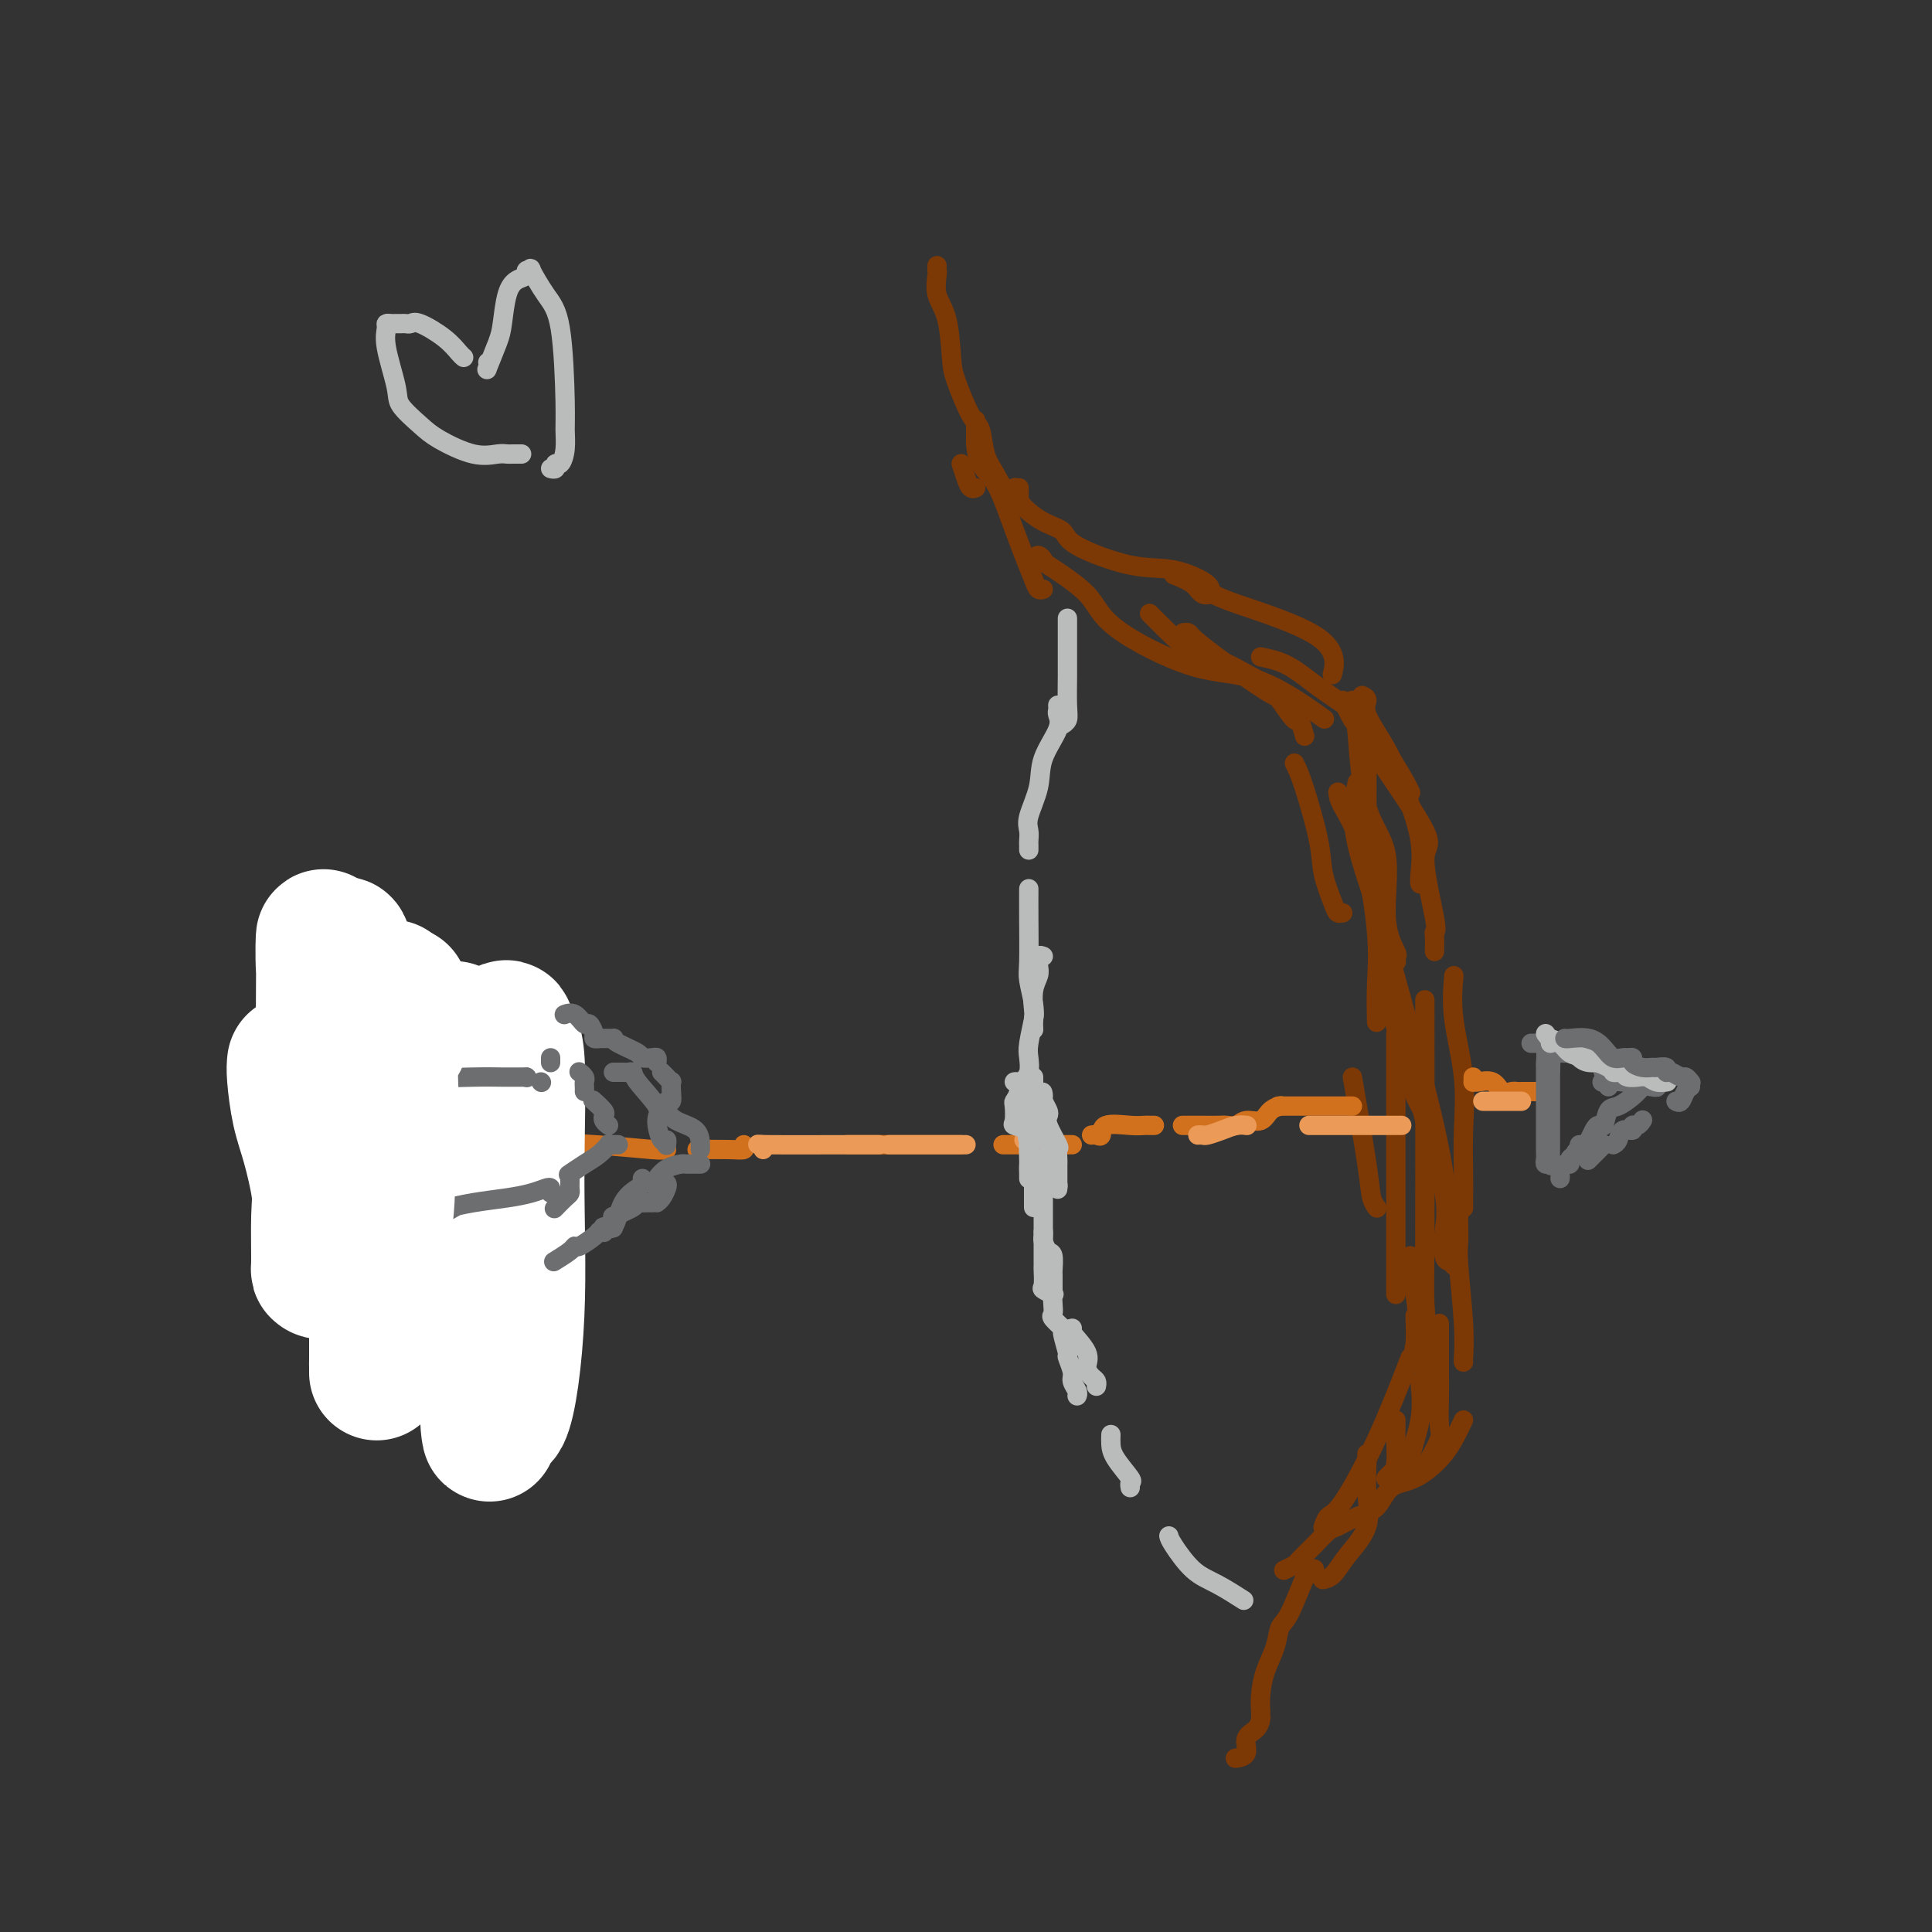 <svg viewBox='0 0 400 400' version='1.1' xmlns='http://www.w3.org/2000/svg' xmlns:xlink='http://www.w3.org/1999/xlink'><rect x="0" y="0" width="400" height="400" fill="#333333" stroke="none"/><g fill='none' stroke='#7C3805' stroke-width='4' stroke-linecap='round' stroke-linejoin='round'><path d='M194,55c-0.014,0.406 -0.029,0.811 0,1c0.029,0.189 0.100,0.160 0,1c-0.100,0.840 -0.371,2.547 0,4c0.371,1.453 1.385,2.652 2,5c0.615,2.348 0.832,5.846 1,8c0.168,2.154 0.286,2.964 1,5c0.714,2.036 2.025,5.299 3,7c0.975,1.701 1.614,1.839 2,3c0.386,1.161 0.521,3.344 1,5c0.479,1.656 1.304,2.784 2,4c0.696,1.216 1.264,2.520 2,3c0.736,0.480 1.639,0.137 2,0c0.361,-0.137 0.181,-0.069 0,0'/><path d='M211,101c-0.023,0.698 -0.046,1.396 0,2c0.046,0.604 0.162,1.115 1,2c0.838,0.885 2.398,2.144 4,3c1.602,0.856 3.247,1.311 4,2c0.753,0.689 0.615,1.614 3,3c2.385,1.386 7.294,3.233 11,4c3.706,0.767 6.210,0.453 9,1c2.790,0.547 5.867,1.955 7,3c1.133,1.045 0.324,1.727 0,2c-0.324,0.273 -0.162,0.136 0,0'/><path d='M243,119c1.519,0.614 3.039,1.228 4,2c0.961,0.772 1.364,1.704 2,2c0.636,0.296 1.505,-0.042 2,0c0.495,0.042 0.617,0.465 5,2c4.383,1.535 13.026,4.183 17,7c3.974,2.817 3.278,5.805 3,7c-0.278,1.195 -0.139,0.598 0,0'/><path d='M278,145c0.788,1.656 1.577,3.313 2,4c0.423,0.687 0.482,0.405 1,1c0.518,0.595 1.495,2.069 2,3c0.505,0.931 0.538,1.321 3,5c2.462,3.679 7.353,10.648 9,14c1.647,3.352 0.049,3.087 0,6c-0.049,2.913 1.451,9.005 2,12c0.549,2.995 0.147,2.894 0,3c-0.147,0.106 -0.039,0.420 0,1c0.039,0.580 0.011,1.425 0,2c-0.011,0.575 -0.003,0.878 0,1c0.003,0.122 0.002,0.061 0,0'/><path d='M301,202c-0.226,2.715 -0.453,5.430 0,9c0.453,3.570 1.585,7.994 2,12c0.415,4.006 0.111,7.595 0,11c-0.111,3.405 -0.030,6.625 0,9c0.030,2.375 0.008,3.905 0,5c-0.008,1.095 -0.002,1.756 0,2c0.002,0.244 0.001,0.070 0,0c-0.001,-0.070 -0.000,-0.035 0,0'/><path d='M302,251c-0.008,0.997 -0.016,1.994 0,3c0.016,1.006 0.057,2.021 0,3c-0.057,0.979 -0.211,1.923 0,5c0.211,3.077 0.789,8.289 1,12c0.211,3.711 0.057,5.922 0,7c-0.057,1.078 -0.016,1.022 0,1c0.016,-0.022 0.008,-0.011 0,0'/><path d='M298,274c0.000,0.970 0.000,1.940 0,2c-0.000,0.060 -0.001,-0.790 0,0c0.001,0.790 0.002,3.220 0,5c-0.002,1.780 -0.008,2.908 0,4c0.008,1.092 0.030,2.146 0,4c-0.030,1.854 -0.111,4.507 0,6c0.111,1.493 0.415,1.825 0,3c-0.415,1.175 -1.547,3.193 -2,4c-0.453,0.807 -0.226,0.404 0,0'/><path d='M303,294c-1.145,2.424 -2.290,4.847 -4,7c-1.710,2.153 -3.985,4.034 -6,5c-2.015,0.966 -3.771,1.017 -5,2c-1.229,0.983 -1.931,2.899 -3,4c-1.069,1.101 -2.504,1.388 -4,2c-1.496,0.612 -3.054,1.550 -4,2c-0.946,0.450 -1.280,0.411 -2,1c-0.720,0.589 -1.825,1.804 -3,3c-1.175,1.196 -2.418,2.372 -3,3c-0.582,0.628 -0.503,0.708 -1,1c-0.497,0.292 -1.571,0.798 -2,1c-0.429,0.202 -0.215,0.101 0,0'/><path d='M272,325c0.103,-0.135 0.207,-0.270 0,0c-0.207,0.270 -0.723,0.945 -1,1c-0.277,0.055 -0.315,-0.510 -1,1c-0.685,1.510 -2.015,5.096 -3,7c-0.985,1.904 -1.623,2.125 -2,3c-0.377,0.875 -0.493,2.403 -1,4c-0.507,1.597 -1.404,3.263 -2,5c-0.596,1.737 -0.891,3.545 -1,5c-0.109,1.455 -0.031,2.559 0,3c0.031,0.441 0.016,0.221 0,0'/><path d='M261,355c0.048,0.235 0.097,0.469 0,1c-0.097,0.531 -0.338,1.358 -1,2c-0.662,0.642 -1.744,1.100 -2,2c-0.256,0.900 0.316,2.242 0,3c-0.316,0.758 -1.519,0.931 -2,1c-0.481,0.069 -0.241,0.035 0,0'/><path d='M199,96c0.339,1.042 0.679,2.083 1,3c0.321,0.917 0.625,1.708 1,2c0.375,0.292 0.821,0.083 1,0c0.179,-0.083 0.089,-0.042 0,0'/><path d='M202,87c-0.003,0.086 -0.006,0.173 0,1c0.006,0.827 0.021,2.395 0,3c-0.021,0.605 -0.077,0.247 0,1c0.077,0.753 0.286,2.617 1,4c0.714,1.383 1.931,2.283 3,4c1.069,1.717 1.989,4.250 3,7c1.011,2.750 2.113,5.718 3,8c0.887,2.282 1.557,3.880 2,5c0.443,1.120 0.658,1.763 1,2c0.342,0.237 0.812,0.068 1,0c0.188,-0.068 0.094,-0.034 0,0'/><path d='M214,116c0.280,-0.544 0.560,-1.087 1,-1c0.440,0.087 1.039,0.805 1,1c-0.039,0.195 -0.717,-0.133 1,1c1.717,1.133 5.828,3.727 8,6c2.172,2.273 2.405,4.225 6,7c3.595,2.775 10.551,6.373 16,8c5.449,1.627 9.390,1.284 14,3c4.610,1.716 9.889,5.490 12,7c2.111,1.510 1.056,0.755 0,0'/><path d='M238,127c0.735,0.744 1.469,1.489 3,3c1.531,1.511 3.858,3.789 6,5c2.142,1.211 4.100,1.356 6,2c1.900,0.644 3.742,1.789 6,3c2.258,1.211 4.931,2.489 6,3c1.069,0.511 0.535,0.256 0,0'/><path d='M245,131c0.385,-0.047 0.769,-0.094 1,0c0.231,0.094 0.307,0.328 1,1c0.693,0.672 2.003,1.781 5,4c2.997,2.219 7.682,5.548 10,7c2.318,1.452 2.267,1.027 3,2c0.733,0.973 2.248,3.343 3,4c0.752,0.657 0.741,-0.400 1,0c0.259,0.400 0.788,2.257 1,3c0.212,0.743 0.106,0.371 0,0'/><path d='M261,136c1.943,0.406 3.886,0.812 6,2c2.114,1.188 4.398,3.159 7,5c2.602,1.841 5.520,3.551 8,6c2.480,2.449 4.520,5.636 6,8c1.480,2.364 2.398,3.906 3,5c0.602,1.094 0.886,1.741 1,2c0.114,0.259 0.057,0.129 0,0'/><path d='M282,144c0.518,0.240 1.036,0.480 1,1c-0.036,0.520 -0.626,1.319 0,3c0.626,1.681 2.469,4.244 4,7c1.531,2.756 2.750,5.705 4,9c1.250,3.295 2.531,6.935 3,10c0.469,3.065 0.126,5.556 0,7c-0.126,1.444 -0.036,1.841 0,2c0.036,0.159 0.018,0.079 0,0'/><path d='M283,149c-0.004,-0.777 -0.007,-1.555 0,2c0.007,3.555 0.025,11.442 0,16c-0.025,4.558 -0.094,5.785 0,8c0.094,2.215 0.351,5.417 1,8c0.649,2.583 1.689,4.548 2,6c0.311,1.452 -0.109,2.391 0,3c0.109,0.609 0.745,0.888 1,1c0.255,0.112 0.127,0.056 0,0'/><path d='M280,145c0.322,1.472 0.644,2.945 1,7c0.356,4.055 0.747,10.693 2,15c1.253,4.307 3.369,6.282 4,10c0.631,3.718 -0.223,9.179 0,13c0.223,3.821 1.524,6.004 2,7c0.476,0.996 0.128,0.807 0,1c-0.128,0.193 -0.037,0.770 0,1c0.037,0.230 0.018,0.115 0,0'/><path d='M289,199c0.000,0.000 0.100,0.100 0.1,0.1'/><path d='M268,158c0.521,1.035 1.042,2.071 2,5c0.958,2.929 2.351,7.752 3,11c0.649,3.248 0.552,4.923 1,7c0.448,2.077 1.440,4.557 2,6c0.560,1.443 0.689,1.850 1,2c0.311,0.150 0.803,0.043 1,0c0.197,-0.043 0.098,-0.021 0,0'/><path d='M277,164c0.061,0.690 0.121,1.380 1,3c0.879,1.620 2.575,4.169 4,9c1.425,4.831 2.578,11.944 3,17c0.422,5.056 0.114,8.053 0,11c-0.114,2.947 -0.032,5.842 0,7c0.032,1.158 0.016,0.579 0,0'/><path d='M281,162c-0.680,3.510 -1.360,7.019 0,13c1.360,5.981 4.760,14.433 6,20c1.240,5.567 0.318,8.249 1,13c0.682,4.751 2.966,11.573 4,15c1.034,3.427 0.817,3.461 1,4c0.183,0.539 0.767,1.583 1,2c0.233,0.417 0.117,0.209 0,0'/><path d='M288,199c3.494,12.561 6.989,25.123 9,34c2.011,8.877 2.539,14.071 3,18c0.461,3.929 0.856,6.594 1,8c0.144,1.406 0.039,1.554 0,2c-0.039,0.446 -0.010,1.192 0,1c0.010,-0.192 0.003,-1.321 0,-2c-0.003,-0.679 -0.001,-0.908 0,-1c0.001,-0.092 0.000,-0.046 0,0'/><path d='M289,214c0.000,9.118 0.000,18.236 0,26c0.000,7.764 0.000,14.174 0,19c0.000,4.826 0.000,8.069 0,9c0.000,0.931 0.000,-0.448 0,-1c0.000,-0.552 0.000,-0.276 0,0'/><path d='M280,223c1.185,6.876 2.370,13.751 3,18c0.630,4.249 0.705,5.871 1,7c0.295,1.129 0.810,1.766 1,2c0.190,0.234 0.054,0.067 0,0c-0.054,-0.067 -0.027,-0.033 0,0'/><path d='M292,219c0.817,4.001 1.634,8.001 3,13c1.366,4.999 3.280,10.996 4,15c0.720,4.004 0.245,6.015 0,8c-0.245,1.985 -0.262,3.944 0,5c0.262,1.056 0.801,1.207 1,1c0.199,-0.207 0.057,-0.774 0,-1c-0.057,-0.226 -0.028,-0.113 0,0'/><path d='M295,207c0.016,18.747 0.033,37.494 0,48c-0.033,10.506 -0.114,12.772 0,15c0.114,2.228 0.423,4.417 0,6c-0.423,1.583 -1.577,2.558 -2,3c-0.423,0.442 -0.114,0.350 0,-1c0.114,-1.350 0.033,-3.957 0,-5c-0.033,-1.043 -0.016,-0.521 0,0'/><path d='M292,260c1.268,9.992 2.536,19.984 3,25c0.464,5.016 0.124,5.056 0,5c-0.124,-0.056 -0.033,-0.207 0,0c0.033,0.207 0.010,0.774 0,1c-0.010,0.226 -0.005,0.113 0,0'/><path d='M294,286c0.242,2.589 0.485,5.177 0,8c-0.485,2.823 -1.697,5.880 -2,8c-0.303,2.120 0.303,3.301 0,4c-0.303,0.699 -1.515,0.914 -2,1c-0.485,0.086 -0.242,0.043 0,0'/><path d='M289,294c0.006,0.756 0.012,1.513 0,2c-0.012,0.487 -0.042,0.705 0,2c0.042,1.295 0.155,3.667 0,5c-0.155,1.333 -0.578,1.625 -1,2c-0.422,0.375 -0.844,0.832 -1,1c-0.156,0.168 -0.044,0.048 0,0c0.044,-0.048 0.022,-0.024 0,0'/><path d='M292,281c-2.249,5.788 -4.498,11.576 -7,17c-2.502,5.424 -5.258,10.485 -7,13c-1.742,2.515 -2.469,2.485 -3,3c-0.531,0.515 -0.866,1.576 -1,2c-0.134,0.424 -0.067,0.212 0,0'/><path d='M283,301c0.027,0.338 0.054,0.675 0,2c-0.054,1.325 -0.190,3.637 0,6c0.190,2.363 0.706,4.777 0,7c-0.706,2.223 -2.632,4.256 -4,6c-1.368,1.744 -2.176,3.200 -3,4c-0.824,0.800 -1.664,0.943 -2,1c-0.336,0.057 -0.168,0.029 0,0'/></g>
<g fill='none' stroke='#BABBBB' stroke-width='4' stroke-linecap='round' stroke-linejoin='round'><path d='M221,128c0.001,0.780 0.001,1.561 0,3c-0.001,1.439 -0.004,3.538 0,5c0.004,1.462 0.015,2.287 0,4c-0.015,1.713 -0.056,4.315 0,6c0.056,1.685 0.207,2.454 0,3c-0.207,0.546 -0.774,0.870 -1,1c-0.226,0.130 -0.113,0.065 0,0'/><path d='M219,146c0.023,0.362 0.047,0.723 0,1c-0.047,0.277 -0.164,0.469 0,1c0.164,0.531 0.608,1.402 0,3c-0.608,1.598 -2.268,3.923 -3,6c-0.732,2.077 -0.536,3.904 -1,6c-0.464,2.096 -1.588,4.460 -2,6c-0.412,1.540 -0.110,2.255 0,3c0.110,0.745 0.030,1.519 0,2c-0.030,0.481 -0.008,0.668 0,1c0.008,0.332 0.002,0.809 0,1c-0.002,0.191 -0.001,0.095 0,0'/><path d='M213,184c-0.008,1.603 -0.016,3.206 0,6c0.016,2.794 0.057,6.781 0,9c-0.057,2.219 -0.211,2.672 0,4c0.211,1.328 0.789,3.531 1,5c0.211,1.469 0.057,2.203 0,3c-0.057,0.797 -0.016,1.656 0,2c0.016,0.344 0.008,0.172 0,0'/><path d='M214,223c0.000,0.788 0.000,1.577 0,4c0.000,2.423 0.000,6.481 0,9c0.000,2.519 -0.000,3.498 0,5c0.000,1.502 0.000,3.526 0,5c0.000,1.474 -0.000,2.397 0,3c0.000,0.603 0.000,0.887 0,1c-0.000,0.113 0.000,0.057 0,0'/><path d='M216,255c0.022,0.368 0.044,0.737 0,1c-0.044,0.263 -0.155,0.421 0,1c0.155,0.579 0.578,1.578 1,2c0.422,0.422 0.845,0.268 1,1c0.155,0.732 0.041,2.351 0,3c-0.041,0.649 -0.011,0.329 0,1c0.011,0.671 0.003,2.335 0,3c-0.003,0.665 -0.002,0.333 0,0'/><path d='M222,275c-0.346,0.046 -0.691,0.092 0,1c0.691,0.908 2.420,2.678 3,4c0.580,1.322 0.012,2.197 0,3c-0.012,0.803 0.533,1.535 1,2c0.467,0.465 0.857,0.664 1,1c0.143,0.336 0.041,0.810 0,1c-0.041,0.190 -0.020,0.095 0,0'/><path d='M230,297c-0.022,0.621 -0.044,1.242 0,2c0.044,0.758 0.156,1.653 1,3c0.844,1.347 2.422,3.144 3,4c0.578,0.856 0.156,0.769 0,1c-0.156,0.231 -0.044,0.780 0,1c0.044,0.220 0.022,0.110 0,0'/><path d='M242,318c0.081,0.346 0.163,0.692 1,2c0.837,1.308 2.431,3.577 4,5c1.569,1.423 3.115,1.998 5,3c1.885,1.002 4.110,2.429 5,3c0.890,0.571 0.445,0.285 0,0'/></g>
<g fill='none' stroke='#D2711D' stroke-width='4' stroke-linecap='round' stroke-linejoin='round'><path d='M280,229c-0.898,0.000 -1.797,0.000 -2,0c-0.203,0.000 0.288,-0.000 0,0c-0.288,0.000 -1.356,0.000 -2,0c-0.644,0.000 -0.863,0.000 -2,0c-1.137,0.000 -3.191,-0.000 -5,0c-1.809,0.000 -3.374,0.000 -4,0c-0.626,0.000 -0.313,0.000 0,0'/><path d='M265,229c0.187,-0.050 0.374,-0.101 0,0c-0.374,0.101 -1.308,0.353 -2,1c-0.692,0.647 -1.143,1.690 -2,2c-0.857,0.310 -2.120,-0.113 -3,0c-0.880,0.113 -1.376,0.762 -2,1c-0.624,0.238 -1.376,0.064 -2,0c-0.624,-0.064 -1.120,-0.017 -2,0c-0.880,0.017 -2.143,0.005 -3,0c-0.857,-0.005 -1.308,-0.001 -2,0c-0.692,0.001 -1.626,0.000 -2,0c-0.374,-0.000 -0.187,-0.000 0,0'/><path d='M239,233c-0.362,0.004 -0.723,0.009 -1,0c-0.277,-0.009 -0.469,-0.030 -1,0c-0.531,0.030 -1.400,0.113 -3,0c-1.600,-0.113 -3.932,-0.423 -5,0c-1.068,0.423 -0.874,1.577 -1,2c-0.126,0.423 -0.572,0.114 -1,0c-0.428,-0.114 -0.836,-0.033 -1,0c-0.164,0.033 -0.082,0.016 0,0'/><path d='M222,237c-0.330,0.000 -0.660,0.000 -1,0c-0.340,0.000 -0.691,0.000 -2,0c-1.309,-0.000 -3.578,0.000 -5,0c-1.422,-0.000 -1.998,0.000 -3,0c-1.002,-0.000 -2.429,0.000 -3,0c-0.571,-0.000 -0.285,0.000 0,0'/><path d='M199,237c-0.247,0.000 -0.494,0.000 -1,0c-0.506,0.000 -1.270,0.000 -4,0c-2.730,-0.000 -7.427,0.000 -11,0c-3.573,-0.000 -6.021,0.000 -7,0c-0.979,0.000 -0.490,0.000 0,0'/><path d='M154,237c0.161,0.423 0.321,0.845 0,1c-0.321,0.155 -1.125,0.042 -3,0c-1.875,-0.042 -4.821,-0.012 -6,0c-1.179,0.012 -0.589,0.006 0,0'/><path d='M138,238c-0.435,0.083 -0.870,0.166 -3,0c-2.130,-0.166 -5.955,-0.580 -12,-1c-6.045,-0.420 -14.311,-0.844 -24,-1c-9.689,-0.156 -20.801,-0.042 -27,0c-6.199,0.042 -7.485,0.012 -8,0c-0.515,-0.012 -0.257,-0.006 0,0'/><path d='M305,223c0.009,0.427 0.019,0.854 0,1c-0.019,0.146 -0.065,0.011 0,0c0.065,-0.011 0.241,0.102 1,0c0.759,-0.102 2.102,-0.420 3,0c0.898,0.420 1.353,1.577 2,2c0.647,0.423 1.487,0.113 2,0c0.513,-0.113 0.698,-0.030 1,0c0.302,0.030 0.720,0.008 1,0c0.280,-0.008 0.422,-0.002 1,0c0.578,0.002 1.594,0.001 2,0c0.406,-0.001 0.203,-0.000 0,0'/></g>
<g fill='none' stroke='#6D6E70' stroke-width='4' stroke-linecap='round' stroke-linejoin='round'><path d='M317,216c0.340,0.006 0.679,0.012 1,0c0.321,-0.012 0.622,-0.043 1,0c0.378,0.043 0.833,0.160 1,1c0.167,0.840 0.045,2.404 0,3c-0.045,0.596 -0.012,0.225 0,1c0.012,0.775 0.003,2.696 0,4c-0.003,1.304 -0.001,1.991 0,3c0.001,1.009 0.000,2.340 0,3c-0.000,0.660 0.000,0.649 0,1c-0.000,0.351 -0.001,1.065 0,1c0.001,-0.065 0.004,-0.908 0,0c-0.004,0.908 -0.015,3.567 0,5c0.015,1.433 0.057,1.640 0,2c-0.057,0.360 -0.211,0.872 0,1c0.211,0.128 0.789,-0.128 1,0c0.211,0.128 0.057,0.640 0,0c-0.057,-0.640 -0.015,-2.432 0,-4c0.015,-1.568 0.004,-2.911 0,-4c-0.004,-1.089 -0.001,-1.922 0,-3c0.001,-1.078 0.000,-2.399 0,-3c-0.000,-0.601 -0.000,-0.481 0,-1c0.000,-0.519 0.000,-1.678 0,-2c-0.000,-0.322 -0.000,0.194 0,0c0.000,-0.194 0.000,-1.097 0,-2'/><path d='M321,222c0.155,-3.327 0.041,-2.146 0,-2c-0.041,0.146 -0.011,-0.744 0,-1c0.011,-0.256 0.003,0.124 0,0c-0.003,-0.124 -0.001,-0.750 0,-1c0.001,-0.250 0.000,-0.125 0,0'/><path d='M321,218c0.356,0.002 0.713,0.003 1,0c0.287,-0.003 0.505,-0.012 1,0c0.495,0.012 1.268,0.045 2,0c0.732,-0.045 1.425,-0.167 2,0c0.575,0.167 1.034,0.622 2,1c0.966,0.378 2.441,0.678 3,1c0.559,0.322 0.202,0.664 0,1c-0.202,0.336 -0.250,0.665 0,1c0.250,0.335 0.799,0.678 1,1c0.201,0.322 0.054,0.625 0,1c-0.054,0.375 -0.015,0.821 0,1c0.015,0.179 0.008,0.089 0,0'/><path d='M332,224c-0.279,0.030 -0.558,0.061 0,0c0.558,-0.061 1.954,-0.212 4,0c2.046,0.212 4.743,0.788 6,1c1.257,0.212 1.073,0.061 1,0c-0.073,-0.061 -0.037,-0.030 0,0'/><path d='M340,225c-0.560,0.624 -1.120,1.249 -2,2c-0.880,0.751 -2.081,1.629 -3,2c-0.919,0.371 -1.556,0.235 -2,1c-0.444,0.765 -0.696,2.429 -1,3c-0.304,0.571 -0.659,0.048 -1,0c-0.341,-0.048 -0.666,0.379 -1,1c-0.334,0.621 -0.677,1.434 -1,2c-0.323,0.566 -0.625,0.883 -1,1c-0.375,0.117 -0.821,0.033 -1,0c-0.179,-0.033 -0.089,-0.017 0,0'/><path d='M332,237c-0.200,0.200 -0.400,0.400 -1,1c-0.600,0.600 -1.600,1.600 -2,2c-0.400,0.400 -0.200,0.200 0,0'/></g>
<g fill='none' stroke='#FFFFFF' stroke-width='28' stroke-linecap='round' stroke-linejoin='round'><path d='M61,220c-0.069,0.623 -0.138,1.245 0,3c0.138,1.755 0.482,4.642 1,7c0.518,2.358 1.210,4.186 2,7c0.790,2.814 1.679,6.613 2,9c0.321,2.387 0.076,3.363 0,6c-0.076,2.637 0.018,6.937 0,9c-0.018,2.063 -0.147,1.889 0,2c0.147,0.111 0.572,0.506 1,0c0.428,-0.506 0.861,-1.913 1,-5c0.139,-3.087 -0.015,-7.854 0,-16c0.015,-8.146 0.200,-19.670 0,-27c-0.200,-7.330 -0.785,-10.464 -1,-14c-0.215,-3.536 -0.061,-7.473 0,-7c0.061,0.473 0.031,5.357 0,10c-0.031,4.643 -0.061,9.046 0,15c0.061,5.954 0.212,13.458 0,18c-0.212,4.542 -0.787,6.122 -1,6c-0.213,-0.122 -0.062,-1.944 0,-3c0.062,-1.056 0.037,-1.345 0,-2c-0.037,-0.655 -0.087,-1.676 0,-5c0.087,-3.324 0.311,-8.950 1,-15c0.689,-6.050 1.845,-12.525 3,-19'/><path d='M70,199c1.016,-6.997 1.556,-2.489 2,4c0.444,6.489 0.792,14.959 2,21c1.208,6.041 3.276,9.653 4,13c0.724,3.347 0.103,6.430 0,9c-0.103,2.570 0.312,4.626 1,3c0.688,-1.626 1.648,-6.935 2,-10c0.352,-3.065 0.094,-3.886 0,-10c-0.094,-6.114 -0.025,-17.521 0,-22c0.025,-4.479 0.007,-2.030 0,-1c-0.007,1.030 -0.002,0.640 0,1c0.002,0.360 0.001,1.470 0,8c-0.001,6.530 -0.002,18.480 0,26c0.002,7.520 0.008,10.611 0,14c-0.008,3.389 -0.031,7.077 0,10c0.031,2.923 0.114,5.082 0,1c-0.114,-4.082 -0.425,-14.406 0,-23c0.425,-8.594 1.586,-15.460 2,-21c0.414,-5.540 0.082,-9.756 0,-10c-0.082,-0.244 0.086,3.484 0,10c-0.086,6.516 -0.425,15.819 0,22c0.425,6.181 1.614,9.241 2,11c0.386,1.759 -0.033,2.217 0,2c0.033,-0.217 0.516,-1.108 1,-2'/><path d='M86,255c0.828,3.396 1.399,-9.615 2,-18c0.601,-8.385 1.233,-12.143 2,-14c0.767,-1.857 1.670,-1.812 2,-2c0.330,-0.188 0.088,-0.607 0,-1c-0.088,-0.393 -0.023,-0.758 0,2c0.023,2.758 0.004,8.638 0,13c-0.004,4.362 0.007,7.205 0,11c-0.007,3.795 -0.031,8.542 0,10c0.031,1.458 0.117,-0.372 0,-6c-0.117,-5.628 -0.438,-15.054 0,-21c0.438,-5.946 1.634,-8.411 2,-11c0.366,-2.589 -0.098,-5.302 0,-5c0.098,0.302 0.758,3.619 1,8c0.242,4.381 0.065,9.825 0,12c-0.065,2.175 -0.017,1.082 0,1c0.017,-0.082 0.005,0.849 0,-1c-0.005,-1.849 -0.002,-6.478 0,-10c0.002,-3.522 0.004,-5.937 0,-7c-0.004,-1.063 -0.014,-0.775 0,-1c0.014,-0.225 0.054,-0.964 0,-1c-0.054,-0.036 -0.200,0.629 0,3c0.200,2.371 0.746,6.446 1,17c0.254,10.554 0.215,27.587 1,38c0.785,10.413 2.392,14.207 4,18'/><path d='M101,290c0.950,12.344 -0.174,4.703 0,3c0.174,-1.703 1.647,2.530 3,0c1.353,-2.530 2.588,-11.824 3,-21c0.412,-9.176 0.002,-18.234 0,-28c-0.002,-9.766 0.406,-20.238 0,-25c-0.406,-4.762 -1.625,-3.812 -2,-4c-0.375,-0.188 0.096,-1.513 0,-2c-0.096,-0.487 -0.758,-0.135 -1,1c-0.242,1.135 -0.065,3.054 0,4c0.065,0.946 0.017,0.919 0,3c-0.017,2.081 -0.005,6.269 0,8c0.005,1.731 0.001,1.004 0,1c-0.001,-0.004 -0.000,0.713 0,1c0.000,0.287 0.000,0.143 0,0'/></g>
<g fill='none' stroke='#BABBBB' stroke-width='4' stroke-linecap='round' stroke-linejoin='round'><path d='M320,214c0.243,0.366 0.486,0.731 1,1c0.514,0.269 1.300,0.440 2,1c0.700,0.560 1.316,1.509 2,2c0.684,0.491 1.438,0.524 3,1c1.563,0.476 3.934,1.396 5,2c1.066,0.604 0.825,0.893 1,1c0.175,0.107 0.764,0.030 1,0c0.236,-0.030 0.118,-0.015 0,0'/><path d='M321,216c0.991,-0.306 1.981,-0.611 3,0c1.019,0.611 2.065,2.139 3,3c0.935,0.861 1.759,1.054 3,1c1.241,-0.054 2.899,-0.355 4,0c1.101,0.355 1.646,1.367 2,2c0.354,0.633 0.519,0.888 1,1c0.481,0.112 1.278,0.083 2,0c0.722,-0.083 1.369,-0.218 2,0c0.631,0.218 1.247,0.789 2,1c0.753,0.211 1.644,0.060 2,0c0.356,-0.060 0.178,-0.030 0,0'/></g>
<g fill='none' stroke='#6D6E70' stroke-width='4' stroke-linecap='round' stroke-linejoin='round'><path d='M324,215c-0.013,-0.012 -0.026,-0.024 0,0c0.026,0.024 0.091,0.083 1,0c0.909,-0.083 2.663,-0.309 4,0c1.337,0.309 2.257,1.154 3,2c0.743,0.846 1.308,1.694 2,2c0.692,0.306 1.512,0.072 2,0c0.488,-0.072 0.646,0.019 1,0c0.354,-0.019 0.906,-0.148 1,0c0.094,0.148 -0.268,0.575 0,1c0.268,0.425 1.168,0.850 2,1c0.832,0.150 1.598,0.025 2,0c0.402,-0.025 0.440,0.050 1,0c0.560,-0.050 1.641,-0.225 2,0c0.359,0.225 -0.005,0.848 0,1c0.005,0.152 0.380,-0.169 1,0c0.620,0.169 1.486,0.829 2,1c0.514,0.171 0.677,-0.146 1,0c0.323,0.146 0.807,0.756 1,1c0.193,0.244 0.097,0.122 0,0'/><path d='M323,244c0.022,-0.341 0.043,-0.683 0,-1c-0.043,-0.317 -0.151,-0.610 0,-1c0.151,-0.390 0.562,-0.878 1,-1c0.438,-0.122 0.902,0.121 1,0c0.098,-0.121 -0.170,-0.607 0,-1c0.170,-0.393 0.778,-0.694 1,-1c0.222,-0.306 0.060,-0.618 1,-1c0.940,-0.382 2.984,-0.834 4,-1c1.016,-0.166 1.005,-0.048 1,0c-0.005,0.048 -0.002,0.024 0,0'/><path d='M334,237c0.372,-0.187 0.743,-0.375 1,-1c0.257,-0.625 0.398,-1.688 1,-2c0.602,-0.312 1.664,0.126 2,0c0.336,-0.126 -0.054,-0.817 0,-1c0.054,-0.183 0.553,0.143 1,0c0.447,-0.143 0.842,-0.755 1,-1c0.158,-0.245 0.079,-0.122 0,0'/><path d='M347,228c0.339,0.196 0.679,0.393 1,0c0.321,-0.393 0.625,-1.375 1,-2c0.375,-0.625 0.821,-0.893 1,-1c0.179,-0.107 0.089,-0.054 0,0'/><path d='M145,237c-0.002,0.457 -0.004,0.914 0,1c0.004,0.086 0.015,-0.198 0,-1c-0.015,-0.802 -0.056,-2.122 -1,-3c-0.944,-0.878 -2.793,-1.313 -4,-2c-1.207,-0.687 -1.774,-1.625 -2,-2c-0.226,-0.375 -0.113,-0.188 0,0'/><path d='M138,228c0.421,0.164 0.842,0.328 1,0c0.158,-0.328 0.053,-1.149 0,-2c-0.053,-0.851 -0.053,-1.731 0,-2c0.053,-0.269 0.158,0.072 0,0c-0.158,-0.072 -0.581,-0.558 -1,-1c-0.419,-0.442 -0.834,-0.841 -1,-1c-0.166,-0.159 -0.083,-0.080 0,0'/><path d='M136,220c0.053,-0.418 0.105,-0.837 0,-1c-0.105,-0.163 -0.368,-0.072 -1,0c-0.632,0.072 -1.633,0.124 -2,0c-0.367,-0.124 -0.101,-0.426 -1,-1c-0.899,-0.574 -2.962,-1.422 -4,-2c-1.038,-0.578 -1.053,-0.887 -1,-1c0.053,-0.113 0.172,-0.030 0,0c-0.172,0.030 -0.634,0.008 -1,0c-0.366,-0.008 -0.637,-0.002 -1,0c-0.363,0.002 -0.818,0.001 -1,0c-0.182,-0.001 -0.091,-0.000 0,0'/><path d='M124,215c-0.448,0.048 -0.896,0.096 -1,0c-0.104,-0.096 0.136,-0.337 0,-1c-0.136,-0.663 -0.650,-1.747 -1,-2c-0.350,-0.253 -0.537,0.324 -1,0c-0.463,-0.324 -1.202,-1.549 -2,-2c-0.798,-0.451 -1.657,-0.129 -2,0c-0.343,0.129 -0.172,0.064 0,0'/><path d='M145,241c0.055,0.001 0.111,0.002 0,0c-0.111,-0.002 -0.388,-0.007 -1,0c-0.612,0.007 -1.561,0.025 -2,0c-0.439,-0.025 -0.370,-0.094 -1,0c-0.630,0.094 -1.959,0.351 -3,1c-1.041,0.649 -1.795,1.689 -2,2c-0.205,0.311 0.137,-0.109 0,0c-0.137,0.109 -0.753,0.745 -1,1c-0.247,0.255 -0.123,0.127 0,0'/><path d='M137,245c0.400,-0.061 0.801,-0.121 1,0c0.199,0.121 0.198,0.424 0,1c-0.198,0.576 -0.592,1.424 -1,2c-0.408,0.576 -0.831,0.879 -1,1c-0.169,0.121 -0.085,0.061 0,0'/><path d='M135,249c-0.191,-0.007 -0.382,-0.013 -1,0c-0.618,0.013 -1.662,0.046 -2,0c-0.338,-0.046 0.029,-0.172 0,0c-0.029,0.172 -0.452,0.642 -1,1c-0.548,0.358 -1.219,0.604 -2,1c-0.781,0.396 -1.673,0.941 -2,1c-0.327,0.059 -0.088,-0.369 0,0c0.088,0.369 0.025,1.534 0,2c-0.025,0.466 -0.013,0.233 0,0'/><path d='M124,255c0.030,-0.052 0.060,-0.103 0,0c-0.060,0.103 -0.209,0.361 -1,1c-0.791,0.639 -2.223,1.660 -3,2c-0.777,0.340 -0.899,-0.002 -1,0c-0.101,0.002 -0.181,0.347 -1,1c-0.819,0.653 -2.377,1.615 -3,2c-0.623,0.385 -0.312,0.192 0,0'/><path d='M126,233c-0.407,-0.324 -0.813,-0.648 -1,-1c-0.187,-0.352 -0.153,-0.734 0,-1c0.153,-0.266 0.426,-0.418 0,-1c-0.426,-0.582 -1.550,-1.595 -2,-2c-0.450,-0.405 -0.225,-0.203 0,0'/><path d='M121,226c0.008,-0.332 0.016,-0.663 0,-1c-0.016,-0.337 -0.056,-0.678 0,-1c0.056,-0.322 0.207,-0.625 0,-1c-0.207,-0.375 -0.774,-0.821 -1,-1c-0.226,-0.179 -0.113,-0.089 0,0'/><path d='M114,219c0.000,0.417 0.000,0.833 0,1c0.000,0.167 0.000,0.083 0,0'/><path d='M112,224c0.000,0.000 0.100,0.100 0.1,0.1'/><path d='M109,223c0.000,0.000 0.100,0.100 0.1,0.1'/><path d='M109,223c-0.223,0.001 -0.447,0.001 -1,0c-0.553,-0.001 -1.437,-0.004 -2,0c-0.563,0.004 -0.806,0.015 -2,0c-1.194,-0.015 -3.339,-0.057 -6,0c-2.661,0.057 -5.837,0.211 -8,0c-2.163,-0.211 -3.313,-0.788 -4,-1c-0.687,-0.212 -0.911,-0.061 -1,0c-0.089,0.061 -0.045,0.030 0,0'/><path d='M83,222c0.000,0.000 0.100,0.100 0.1,0.1'/><path d='M128,237c-0.298,-0.013 -0.596,-0.026 -1,0c-0.404,0.026 -0.914,0.091 -1,0c-0.086,-0.091 0.253,-0.339 0,0c-0.253,0.339 -1.099,1.266 -2,2c-0.901,0.734 -1.858,1.274 -3,2c-1.142,0.726 -2.469,1.636 -3,2c-0.531,0.364 -0.265,0.182 0,0'/><path d='M118,244c0.004,0.336 0.008,0.672 0,1c-0.008,0.328 -0.027,0.649 0,1c0.027,0.351 0.100,0.733 0,1c-0.100,0.267 -0.373,0.418 -1,1c-0.627,0.582 -1.608,1.595 -2,2c-0.392,0.405 -0.196,0.203 0,0'/><path d='M114,247c0.050,-0.399 0.101,-0.798 0,-1c-0.101,-0.202 -0.353,-0.208 -1,0c-0.647,0.208 -1.690,0.630 -3,1c-1.310,0.370 -2.887,0.688 -5,1c-2.113,0.312 -4.762,0.620 -7,1c-2.238,0.380 -4.064,0.833 -5,1c-0.936,0.167 -0.982,0.048 -1,0c-0.018,-0.048 -0.009,-0.024 0,0'/><path d='M92,250c-0.222,0.533 -0.444,1.067 0,1c0.444,-0.067 1.556,-0.733 2,-1c0.444,-0.267 0.222,-0.133 0,0'/><path d='M127,222c0.331,0.002 0.663,0.003 1,0c0.337,-0.003 0.680,-0.012 1,0c0.320,0.012 0.617,0.045 1,0c0.383,-0.045 0.851,-0.169 1,0c0.149,0.169 -0.023,0.629 1,2c1.023,1.371 3.241,3.653 4,5c0.759,1.347 0.060,1.759 0,3c-0.060,1.241 0.520,3.312 1,4c0.480,0.688 0.860,-0.007 1,0c0.140,0.007 0.040,0.716 0,1c-0.040,0.284 -0.020,0.142 0,0'/><path d='M133,244c0.034,0.359 0.068,0.718 0,1c-0.068,0.282 -0.239,0.486 -1,1c-0.761,0.514 -2.113,1.340 -3,3c-0.887,1.660 -1.310,4.156 -2,5c-0.690,0.844 -1.647,0.035 -2,0c-0.353,-0.035 -0.101,0.704 0,1c0.101,0.296 0.050,0.148 0,0'/></g>
<g fill='none' stroke='#FFFFFF' stroke-width='28' stroke-linecap='round' stroke-linejoin='round'><path d='M78,207c0.845,1.824 1.690,3.648 2,4c0.310,0.352 0.085,-0.767 0,1c-0.085,1.767 -0.030,6.422 0,9c0.030,2.578 0.036,3.080 0,6c-0.036,2.920 -0.115,8.260 0,12c0.115,3.740 0.423,5.881 0,11c-0.423,5.119 -1.577,13.217 -2,18c-0.423,4.783 -0.113,6.251 0,8c0.113,1.749 0.030,3.780 0,5c-0.030,1.220 -0.008,1.628 0,2c0.008,0.372 0.003,0.709 0,1c-0.003,0.291 -0.002,0.536 0,-1c0.002,-1.536 0.007,-4.854 0,-7c-0.007,-2.146 -0.026,-3.120 0,-6c0.026,-2.880 0.096,-7.664 0,-11c-0.096,-3.336 -0.358,-5.222 0,-9c0.358,-3.778 1.336,-9.449 2,-13c0.664,-3.551 1.015,-4.983 1,-8c-0.015,-3.017 -0.396,-7.619 0,-10c0.396,-2.381 1.570,-2.539 2,-4c0.430,-1.461 0.115,-4.223 0,-6c-0.115,-1.777 -0.031,-2.569 0,-3c0.031,-0.431 0.008,-0.501 0,0c-0.008,0.501 -0.002,1.572 0,2c0.002,0.428 0.001,0.214 0,0'/></g>
<g fill='none' stroke='#EC9A57' stroke-width='4' stroke-linecap='round' stroke-linejoin='round'><path d='M158,238c0.364,-0.423 0.728,-0.845 0,-1c-0.728,-0.155 -2.549,-0.041 1,0c3.549,0.041 12.467,0.011 17,0c4.533,-0.011 4.682,-0.003 5,0c0.318,0.003 0.805,0.001 1,0c0.195,-0.001 0.097,-0.000 0,0'/><path d='M184,237c0.359,0.000 0.718,0.000 1,0c0.282,0.000 0.488,0.000 1,0c0.512,-0.000 1.331,0.000 2,0c0.669,-0.000 1.187,0.000 2,0c0.813,-0.000 1.920,0.000 3,0c1.080,0.000 2.132,0.000 3,0c0.868,-0.000 1.552,0.000 2,0c0.448,0.000 0.659,0.000 1,0c0.341,0.000 0.812,0.000 1,0c0.188,0.000 0.094,0.000 0,0'/><path d='M212,236c0.370,0.113 0.740,0.226 1,0c0.260,-0.226 0.410,-0.793 1,-1c0.590,-0.207 1.620,-0.056 2,0c0.380,0.056 0.108,0.016 0,0c-0.108,-0.016 -0.054,-0.008 0,0'/><path d='M248,235c0.380,-0.022 0.761,-0.044 1,0c0.239,0.044 0.338,0.156 1,0c0.662,-0.156 1.889,-0.578 3,-1c1.111,-0.422 2.107,-0.844 3,-1c0.893,-0.156 1.684,-0.044 2,0c0.316,0.044 0.158,0.022 0,0'/><path d='M271,233c0.324,0.000 0.648,0.000 1,0c0.352,0.000 0.733,-0.000 1,0c0.267,0.000 0.419,0.000 1,0c0.581,-0.000 1.592,-0.000 3,0c1.408,0.000 3.212,0.000 5,0c1.788,-0.000 3.558,0.000 5,0c1.442,-0.000 2.555,0.000 3,0c0.445,0.000 0.223,0.000 0,0'/><path d='M307,228c0.425,0.000 0.850,0.000 1,0c0.150,0.000 0.026,0.000 1,0c0.974,0.000 3.044,-0.000 4,0c0.956,0.000 0.796,-0.000 1,0c0.204,0.000 0.773,0.000 1,0c0.227,-0.000 0.114,0.000 0,0'/></g>
<g fill='none' stroke='#BABBBB' stroke-width='4' stroke-linecap='round' stroke-linejoin='round'><path d='M210,224c0.136,-0.037 0.272,-0.074 1,0c0.728,0.074 2.050,0.258 3,1c0.950,0.742 1.530,2.042 2,3c0.470,0.958 0.830,1.575 1,2c0.170,0.425 0.151,0.656 0,1c-0.151,0.344 -0.433,0.799 0,2c0.433,1.201 1.580,3.148 2,4c0.420,0.852 0.113,0.610 0,1c-0.113,0.390 -0.030,1.413 0,2c0.030,0.587 0.008,0.739 0,1c-0.008,0.261 -0.002,0.631 0,1c0.002,0.369 0.001,0.738 0,1c-0.001,0.262 -0.003,0.419 0,1c0.003,0.581 0.011,1.587 0,2c-0.011,0.413 -0.040,0.235 0,0c0.040,-0.235 0.151,-0.526 0,-1c-0.151,-0.474 -0.562,-1.131 -1,-2c-0.438,-0.869 -0.902,-1.949 -1,-3c-0.098,-1.051 0.170,-2.072 0,-3c-0.170,-0.928 -0.777,-1.764 -1,-3c-0.223,-1.236 -0.060,-2.871 0,-4c0.060,-1.129 0.017,-1.751 0,-2c-0.017,-0.249 -0.009,-0.124 0,0'/><path d='M216,228c-0.415,-3.045 0.046,-1.656 0,-1c-0.046,0.656 -0.601,0.580 -1,1c-0.399,0.420 -0.643,1.336 -1,2c-0.357,0.664 -0.828,1.075 -1,3c-0.172,1.925 -0.046,5.362 0,7c0.046,1.638 0.013,1.476 0,2c-0.013,0.524 -0.007,1.735 0,2c0.007,0.265 0.016,-0.415 0,-1c-0.016,-0.585 -0.057,-1.074 0,-2c0.057,-0.926 0.211,-2.290 0,-4c-0.211,-1.710 -0.789,-3.768 -1,-5c-0.211,-1.232 -0.057,-1.640 0,-2c0.057,-0.360 0.015,-0.674 0,-1c-0.015,-0.326 -0.004,-0.665 0,-1c0.004,-0.335 0.001,-0.667 0,-1c-0.001,-0.333 -0.001,-0.666 0,-1'/><path d='M212,226c-0.321,-2.902 -0.624,-1.156 -1,0c-0.376,1.156 -0.825,1.724 -1,2c-0.175,0.276 -0.075,0.261 0,1c0.075,0.739 0.125,2.232 0,3c-0.125,0.768 -0.427,0.813 0,1c0.427,0.187 1.582,0.518 2,0c0.418,-0.518 0.098,-1.886 0,-3c-0.098,-1.114 0.025,-1.976 0,-3c-0.025,-1.024 -0.199,-2.211 0,-3c0.199,-0.789 0.772,-1.178 1,-2c0.228,-0.822 0.113,-2.075 0,-3c-0.113,-0.925 -0.223,-1.522 0,-3c0.223,-1.478 0.778,-3.838 1,-5c0.222,-1.162 0.111,-1.128 0,-2c-0.111,-0.872 -0.222,-2.650 0,-4c0.222,-1.350 0.778,-2.270 1,-3c0.222,-0.730 0.111,-1.268 0,-2c-0.111,-0.732 -0.222,-1.659 0,-2c0.222,-0.341 0.778,-0.098 1,0c0.222,0.098 0.111,0.049 0,0'/><path d='M216,241c0.000,-0.029 0.000,-0.059 0,1c-0.000,1.059 -0.000,3.205 0,4c0.000,0.795 0.000,0.239 0,1c-0.000,0.761 -0.000,2.837 0,4c0.000,1.163 0.000,1.411 0,2c-0.000,0.589 -0.000,1.519 0,2c0.000,0.481 0.000,0.515 0,1c-0.000,0.485 -0.000,1.423 0,2c0.000,0.577 0.001,0.792 0,1c-0.001,0.208 -0.002,0.408 0,1c0.002,0.592 0.008,1.574 0,2c-0.008,0.426 -0.030,0.295 0,1c0.030,0.705 0.113,2.247 0,3c-0.113,0.753 -0.422,0.717 0,1c0.422,0.283 1.575,0.887 2,1c0.425,0.113 0.122,-0.263 0,0c-0.122,0.263 -0.062,1.167 0,2c0.062,0.833 0.126,1.597 0,2c-0.126,0.403 -0.441,0.445 0,1c0.441,0.555 1.639,1.623 2,2c0.361,0.377 -0.114,0.065 0,1c0.114,0.935 0.819,3.119 1,4c0.181,0.881 -0.162,0.460 0,1c0.162,0.540 0.828,2.040 1,3c0.172,0.960 -0.150,1.381 0,2c0.150,0.619 0.771,1.436 1,2c0.229,0.564 0.065,0.875 0,1c-0.065,0.125 -0.033,0.062 0,0'/><path d='M101,75c0.054,0.292 0.108,0.584 0,1c-0.108,0.416 -0.377,0.956 0,0c0.377,-0.956 1.401,-3.408 2,-5c0.599,-1.592 0.772,-2.326 1,-4c0.228,-1.674 0.510,-4.290 1,-6c0.490,-1.710 1.187,-2.515 2,-3c0.813,-0.485 1.743,-0.650 2,-1c0.257,-0.350 -0.159,-0.884 0,-1c0.159,-0.116 0.894,0.184 1,0c0.106,-0.184 -0.417,-0.854 0,0c0.417,0.854 1.773,3.232 3,5c1.227,1.768 2.326,2.926 3,7c0.674,4.074 0.923,11.062 1,15c0.077,3.938 -0.017,4.824 0,6c0.017,1.176 0.144,2.641 0,4c-0.144,1.359 -0.561,2.613 -1,3c-0.439,0.387 -0.901,-0.092 -1,0c-0.099,0.092 0.166,0.756 0,1c-0.166,0.244 -0.762,0.070 -1,0c-0.238,-0.070 -0.119,-0.035 0,0'/><path d='M96,74c-0.220,-0.174 -0.440,-0.348 -1,-1c-0.560,-0.652 -1.459,-1.782 -3,-3c-1.541,-1.218 -3.722,-2.522 -5,-3c-1.278,-0.478 -1.652,-0.128 -2,0c-0.348,0.128 -0.672,0.034 -1,0c-0.328,-0.034 -0.662,-0.007 -1,0c-0.338,0.007 -0.681,-0.004 -1,0c-0.319,0.004 -0.614,0.024 -1,0c-0.386,-0.024 -0.863,-0.093 -1,0c-0.137,0.093 0.067,0.350 0,1c-0.067,0.650 -0.405,1.695 0,4c0.405,2.305 1.552,5.869 2,8c0.448,2.131 0.196,2.830 1,4c0.804,1.170 2.663,2.811 4,4c1.337,1.189 2.151,1.926 4,3c1.849,1.074 4.733,2.484 7,3c2.267,0.516 3.918,0.138 5,0c1.082,-0.138 1.597,-0.037 2,0c0.403,0.037 0.696,0.010 1,0c0.304,-0.010 0.620,-0.003 1,0c0.380,0.003 0.823,0.001 1,0c0.177,-0.001 0.089,-0.000 0,0'/></g>
</svg>